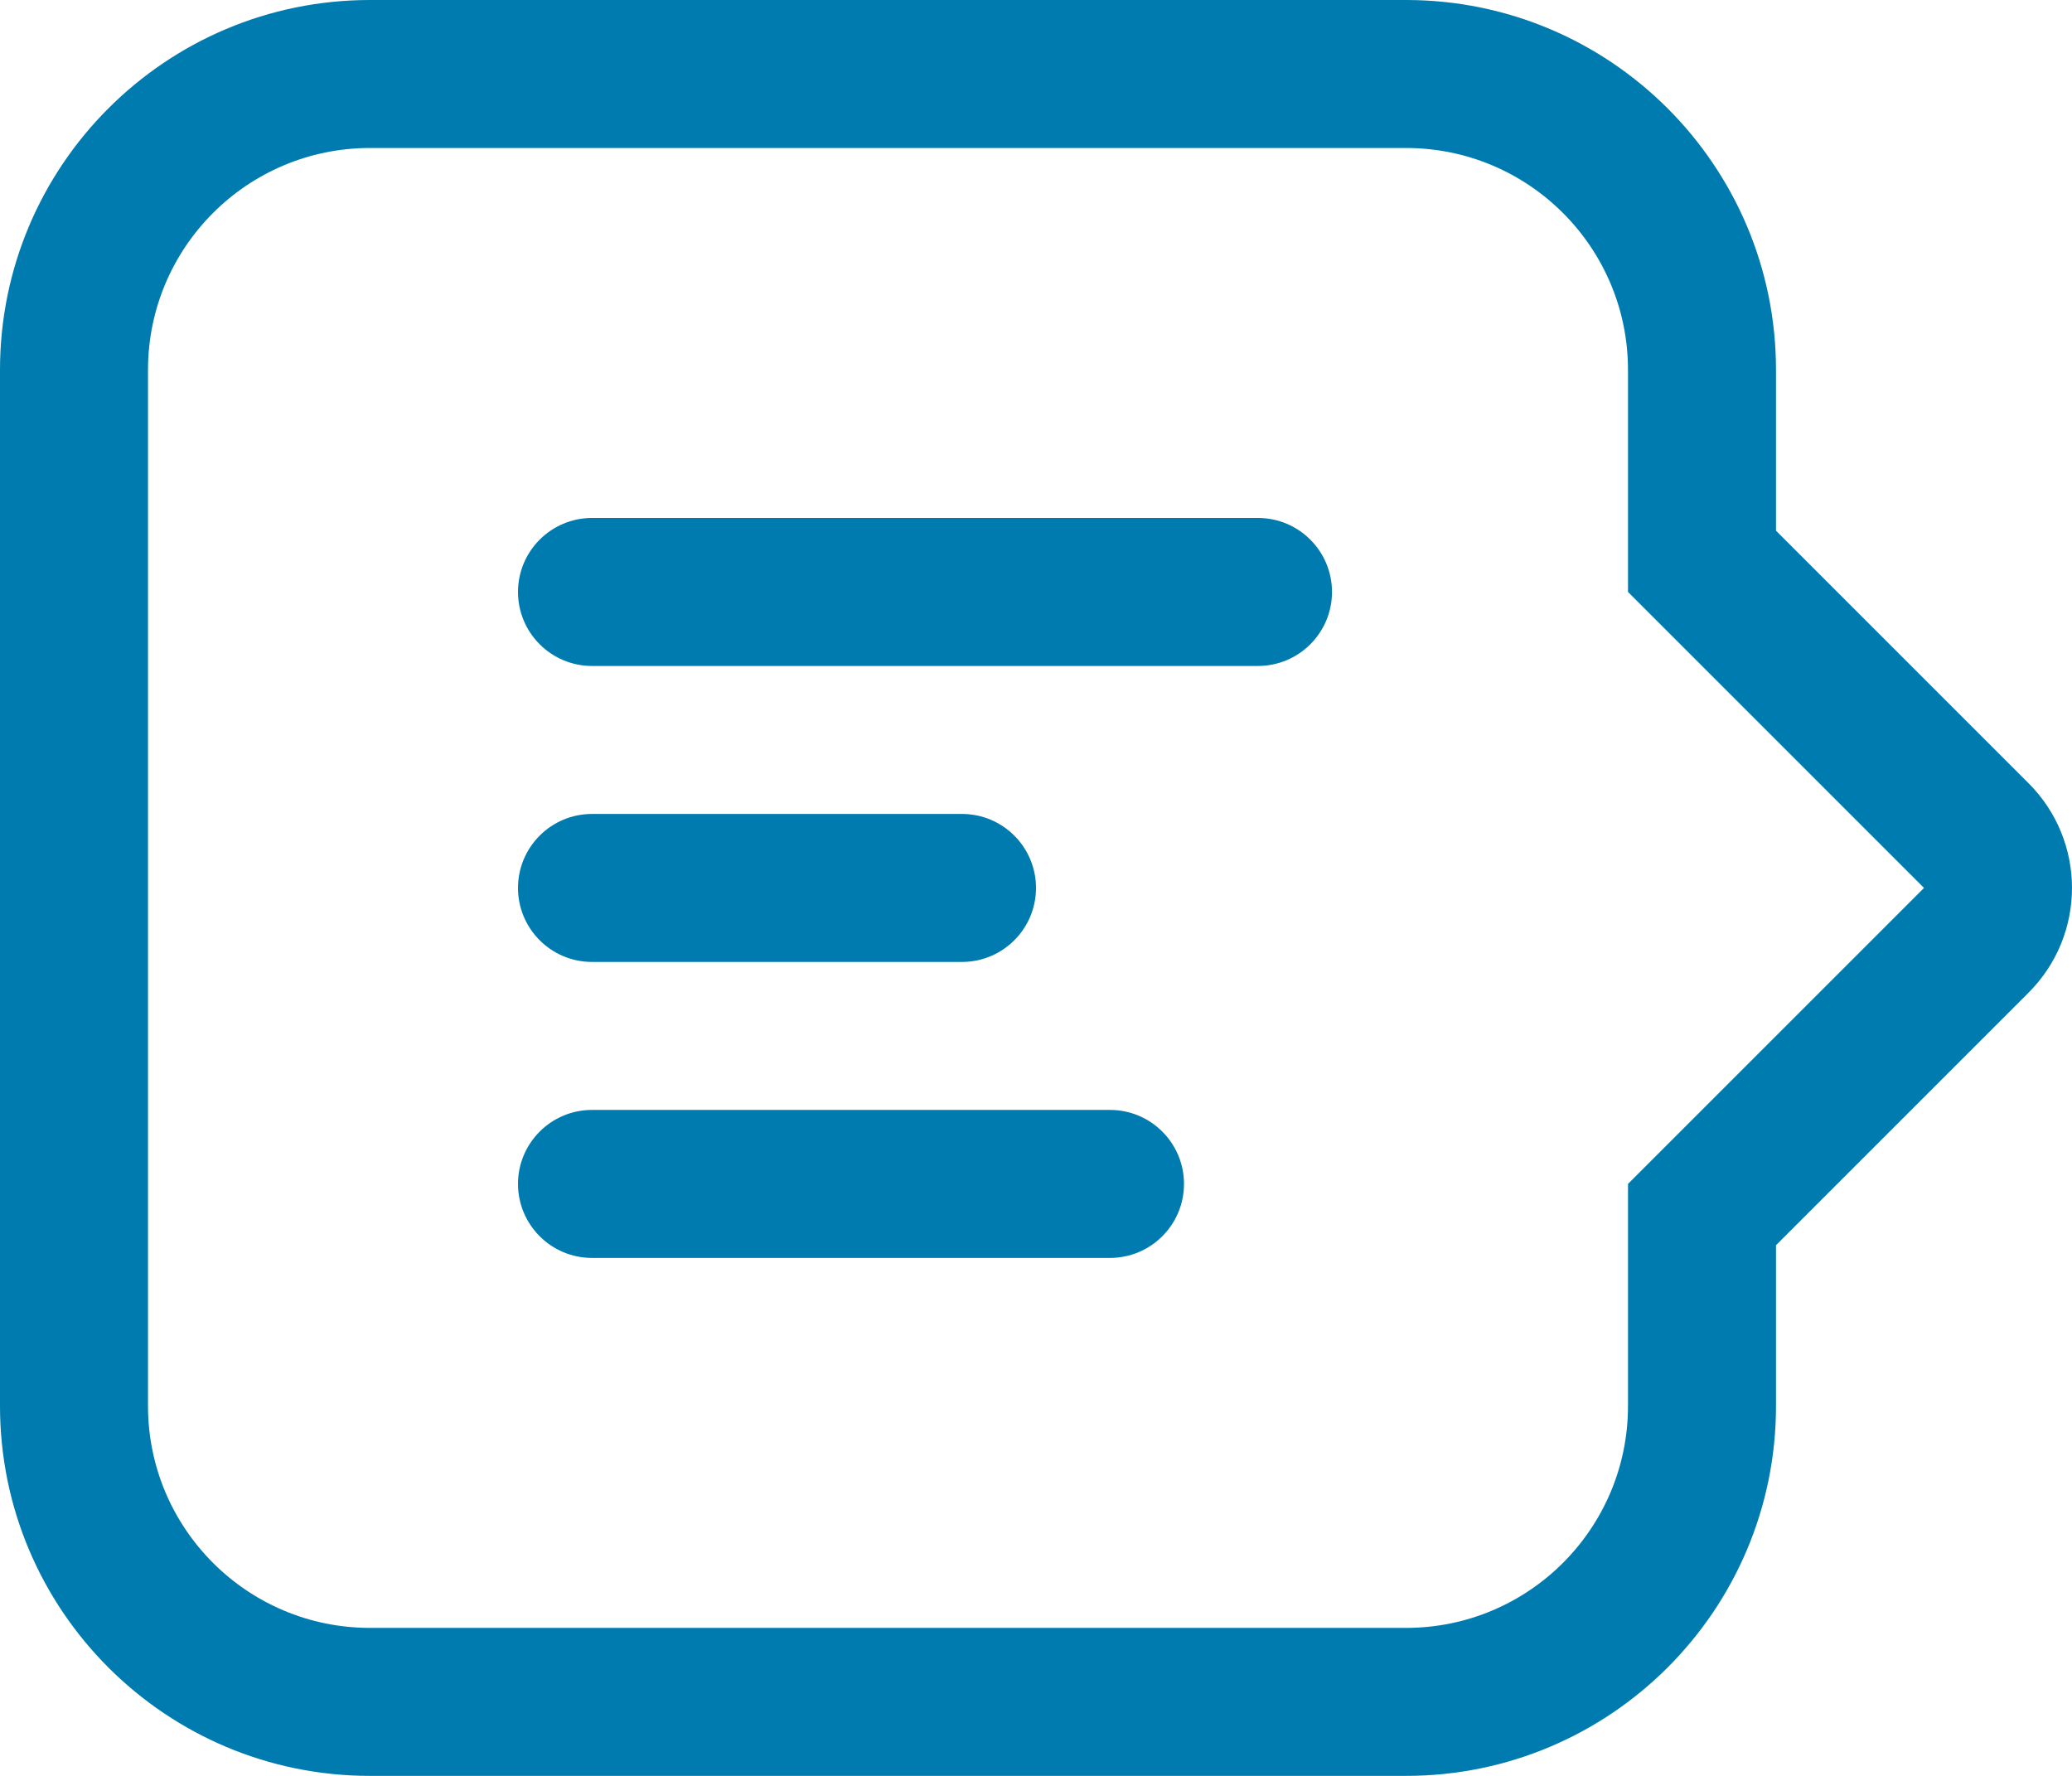 <svg width="28" height="24" viewBox="0 0 28 24" fill="none" xmlns="http://www.w3.org/2000/svg">
<path fill-rule="evenodd" clip-rule="evenodd" d="M22 16V19C22 20.657 20.657 22 19 22H5C3.343 22 2 20.657 2 19V5C2 3.343 3.343 2 5 2H19C20.657 2 22 3.343 22 5V8L26 12L22 16ZM24 7.172V5C24 2.239 21.761 0 19 0H5C2.239 0 0 2.239 0 5V19C0 21.761 2.239 24 5 24H19C21.761 24 24 21.761 24 19V16.828L27.414 13.414C28.195 12.633 28.195 11.367 27.414 10.586L24 7.172Z" fill="#007BB0"/>
<path fill-rule="evenodd" clip-rule="evenodd" d="M18 8C18 8.552 17.552 9 17 9H8C7.448 9 7 8.552 7 8C7 7.448 7.448 7 8 7H17C17.552 7 18 7.448 18 8Z" fill="#007BB0"/>
<path fill-rule="evenodd" clip-rule="evenodd" d="M16 16C16 16.552 15.552 17 15 17H8C7.448 17 7 16.552 7 16C7 15.448 7.448 15 8 15H15C15.552 15 16 15.448 16 16Z" fill="#007BB0"/>
<path fill-rule="evenodd" clip-rule="evenodd" d="M14 12C14 12.552 13.552 13 13 13H8C7.448 13 7 12.552 7 12C7 11.448 7.448 11 8 11H13C13.552 11 14 11.448 14 12Z" fill="#007BB0"/>
</svg>
